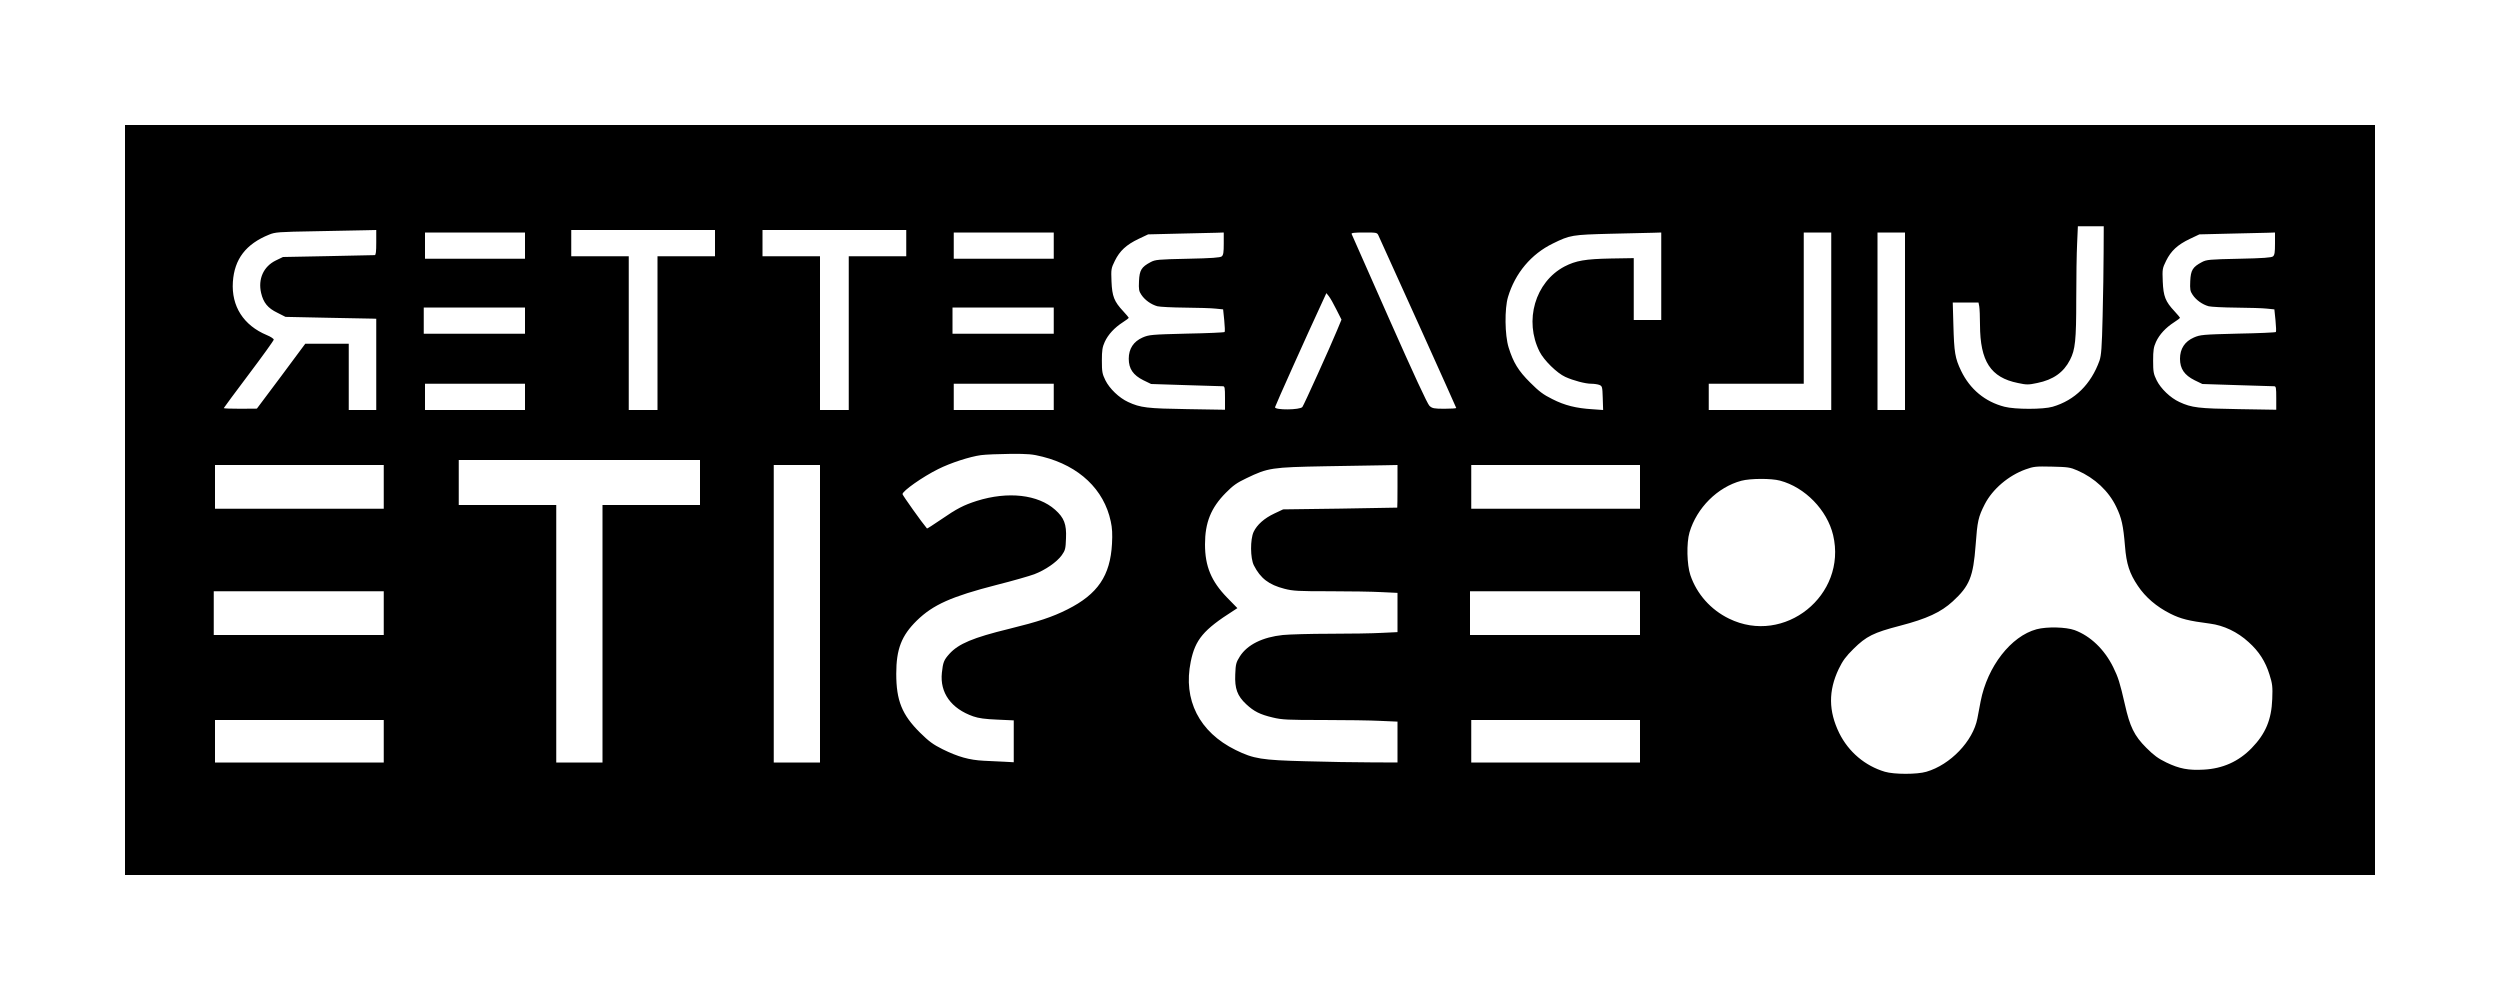<?xml version="1.0" encoding="UTF-8" standalone="yes"?>
<svg version="1.0" xmlns="http://www.w3.org/2000/svg" width="2000" height="800" viewBox="0 0 2000 800" preserveAspectRatio="xMidYMid meet">
  <g transform="translate(0,800) scale(0.1,-0.1)" fill="#000000" stroke="none">
    <path d="M1000 4000 l0 -3000 9000 0 9000 0 0 3000 0 3000 -9000 0 -9000 0 0
-3000z m15829 1983 c0 -115 -4 -345 -8 -513 -6 -254 -11 -313 -25 -355 -68
-189 -197 -317 -375 -369 -75 -22 -300 -22 -385 0 -156 40 -276 140 -347 287
-49 102 -56 147 -62 370 l-5 177 103 0 103 0 6 -31 c3 -17 6 -84 6 -148 1
-291 85 -421 303 -465 70 -15 84 -15 155 0 128 26 211 85 262 185 42 82 50
154 50 485 0 171 3 372 7 447 l6 137 104 0 103 0 -1 -207z m-13819 77 c0 -73
-3 -100 -12 -101 -7 0 -175 -4 -374 -8 l-360 -7 -58 -28 c-98 -48 -143 -148
-117 -260 18 -77 53 -121 130 -158 l65 -33 331 -7 c181 -3 345 -7 363 -7 l32
-1 0 -365 0 -365 -110 0 -110 0 0 265 0 265 -174 0 -174 0 -193 -260 -194
-259 -132 -1 c-73 0 -133 2 -133 5 0 2 90 124 200 270 110 146 200 271 200
278 0 7 -25 24 -55 36 -187 78 -285 231 -272 426 12 182 104 303 290 378 48
20 75 22 367 27 173 3 354 7 403 8 l87 2 0 -100z m2710 -5 l0 -105 -230 0
-230 0 0 -615 0 -615 -115 0 -115 0 0 615 0 615 -230 0 -230 0 0 105 0 105
575 0 575 0 0 -105z m1530 0 l0 -105 -230 0 -230 0 0 -615 0 -615 -115 0 -115
0 0 615 0 615 -230 0 -230 0 0 105 0 105 575 0 575 0 0 -105z m-3050 -20 l0
-105 -400 0 -400 0 0 105 0 105 400 0 400 0 0 -105z m4230 0 l0 -105 -400 0
-400 0 0 105 0 105 400 0 400 0 0 -105z m1360 16 c0 -69 -3 -91 -16 -102 -12
-10 -79 -15 -273 -19 -236 -5 -259 -7 -296 -27 -74 -39 -89 -65 -93 -151 -3
-68 -1 -81 20 -112 28 -41 77 -76 127 -90 20 -5 119 -10 221 -11 102 -1 212
-4 245 -8 l60 -6 9 -88 c5 -48 6 -90 3 -93 -3 -4 -140 -10 -304 -13 -283 -7
-301 -9 -352 -31 -73 -32 -111 -90 -111 -170 0 -80 35 -131 117 -172 l62 -30
278 -9 c153 -4 286 -8 296 -9 15 0 17 -11 17 -94 l0 -94 -302 5 c-320 5 -374
11 -473 57 -72 33 -149 107 -182 174 -25 51 -28 68 -28 157 0 83 4 108 23 150
27 59 78 114 145 157 26 16 47 33 47 36 0 2 -20 26 -44 52 -73 78 -89 119 -94
238 -4 99 -3 105 27 166 39 79 91 128 190 175 l76 36 245 6 c135 3 271 6 303
7 l57 2 0 -89z m1239 62 c106 -231 621 -1373 621 -1377 0 -3 -42 -6 -94 -6
-84 0 -98 3 -120 23 -16 14 -126 252 -321 692 -164 369 -299 676 -302 683 -4
9 20 12 99 12 105 0 105 0 117 -27z m2261 -323 l0 -350 -110 0 -110 0 0 248 0
247 -182 -3 c-207 -4 -281 -17 -372 -64 -235 -124 -325 -433 -199 -682 35 -69
139 -171 205 -201 66 -30 161 -55 209 -55 21 0 49 -4 63 -9 24 -10 25 -14 28
-105 l3 -96 -85 6 c-131 8 -223 31 -321 81 -73 36 -107 62 -177 132 -96 95
-136 162 -173 281 -31 99 -33 311 -5 404 57 191 186 344 359 428 138 68 154
70 462 78 154 3 308 7 343 8 l62 2 0 -350z m1360 -360 l0 -710 -490 0 -490 0
0 105 0 105 380 0 380 0 0 605 0 605 110 0 110 0 0 -710z m590 0 l0 -710 -110
0 -110 0 0 710 0 710 110 0 110 0 0 -710z m2960 621 c0 -69 -3 -91 -16 -102
-12 -10 -79 -15 -273 -19 -236 -5 -259 -7 -296 -27 -74 -39 -89 -65 -93 -151
-3 -68 -1 -81 20 -112 28 -41 77 -76 127 -90 20 -5 119 -10 221 -11 102 -1
212 -4 245 -8 l60 -6 9 -88 c5 -48 6 -90 3 -93 -3 -4 -140 -10 -304 -13 -283
-7 -301 -9 -352 -31 -73 -32 -111 -90 -111 -170 0 -80 35 -131 117 -172 l62
-30 278 -9 c153 -4 286 -8 296 -9 15 0 17 -11 17 -94 l0 -94 -302 5 c-320 5
-374 11 -473 57 -72 33 -149 107 -182 174 -25 51 -28 68 -28 157 0 83 4 108
23 150 27 59 78 114 145 157 26 16 47 33 47 36 0 2 -20 26 -44 52 -73 78 -89
119 -94 238 -4 99 -3 105 27 166 39 79 91 128 190 175 l76 36 245 6 c135 3
271 6 303 7 l57 2 0 -89z m-7509 -527 l41 -81 -37 -89 c-51 -124 -265 -597
-276 -610 -19 -24 -219 -26 -219 -2 0 8 267 603 365 813 l46 100 20 -25 c11
-14 38 -61 60 -106z m-6491 -89 l0 -105 -405 0 -405 0 0 105 0 105 405 0 405
0 0 -105z m4230 0 l0 -105 -405 0 -405 0 0 105 0 105 405 0 405 0 0 -105z
m-4230 -610 l0 -105 -400 0 -400 0 0 105 0 105 400 0 400 0 0 -105z m4230 0
l0 -105 -400 0 -400 0 0 105 0 105 400 0 400 0 0 -105z m-88 -479 c292 -74
490 -262 544 -517 12 -54 14 -102 10 -179 -14 -256 -114 -403 -356 -525 -121
-61 -236 -99 -468 -156 -287 -70 -404 -119 -477 -200 -44 -49 -51 -67 -60
-151 -17 -160 74 -287 251 -349 43 -15 95 -22 192 -26 l132 -6 0 -168 0 -167
-72 4 c-40 2 -116 6 -168 8 -116 6 -205 31 -329 92 -76 38 -109 62 -181 133
-144 143 -190 256 -190 471 0 197 42 305 164 425 131 128 278 193 640 286 127
32 262 71 300 85 89 34 180 97 220 152 28 40 31 51 34 136 5 112 -15 164 -87
228 -137 122 -377 149 -626 71 -106 -34 -159 -61 -288 -150 -60 -41 -110 -73
-111 -71 -38 44 -196 266 -196 275 0 25 160 138 285 200 99 50 254 100 343
112 37 5 142 9 233 10 146 1 178 -2 261 -23z m-2742 -206 l0 -180 -390 0 -390
0 0 -1030 0 -1030 -185 0 -185 0 0 1030 0 1030 -390 0 -390 0 0 180 0 180 965
0 965 0 0 -180z m-2530 -35 l0 -175 -675 0 -675 0 0 175 0 175 675 0 675 0 0
-175z m3490 -1015 l0 -1190 -185 0 -185 0 0 1190 0 1190 185 0 185 0 0 -1190z
m4620 1020 c0 -93 -1 -170 -2 -171 -2 0 -208 -4 -458 -8 l-455 -6 -70 -33
c-81 -38 -139 -90 -166 -147 -28 -60 -27 -211 2 -268 53 -104 120 -155 244
-187 69 -18 111 -20 364 -20 157 0 343 -3 414 -7 l127 -6 0 -157 0 -157 -127
-6 c-71 -4 -256 -7 -413 -7 -157 0 -326 -5 -377 -10 -162 -17 -284 -77 -344
-171 -30 -48 -34 -61 -37 -144 -5 -113 16 -172 88 -239 61 -57 110 -82 212
-106 74 -18 119 -20 404 -20 176 0 382 -3 457 -7 l137 -6 0 -164 0 -163 -212
1 c-117 0 -352 4 -523 9 -352 9 -415 19 -560 90 -291 143 -422 401 -359 707
36 177 102 255 341 407 l32 21 -83 85 c-126 130 -176 250 -176 425 0 175 48
293 166 412 58 59 89 81 165 117 174 84 202 88 634 96 209 3 424 7 478 8 l97
2 0 -170z m1940 -5 l0 -175 -675 0 -675 0 0 175 0 175 675 0 675 0 0 -175z
m3500 131 c138 -60 250 -165 310 -291 43 -89 56 -147 70 -315 11 -141 36 -218
103 -317 60 -90 149 -167 261 -223 82 -41 146 -57 316 -79 109 -14 220 -66
309 -148 83 -74 135 -156 167 -260 23 -73 26 -95 22 -195 -6 -166 -54 -279
-165 -393 -104 -107 -231 -164 -383 -172 -122 -7 -195 7 -299 57 -66 32 -100
57 -161 118 -96 96 -131 168 -171 347 -40 174 -53 216 -94 299 -70 141 -181
248 -308 295 -69 25 -221 29 -304 7 -205 -55 -394 -298 -448 -577 -9 -46 -21
-108 -26 -137 -35 -181 -216 -370 -408 -426 -74 -22 -258 -22 -332 0 -158 47
-290 158 -365 309 -86 176 -88 338 -4 514 32 66 57 100 118 160 102 101 160
130 372 185 215 56 327 108 422 195 134 123 164 196 183 450 14 192 21 225 73
327 62 121 190 230 327 279 64 23 81 25 210 22 128 -3 146 -5 205 -31z m-2380
-81 c200 -53 377 -235 425 -436 113 -481 -390 -885 -833 -668 -146 71 -258
197 -309 348 -28 83 -32 257 -7 342 58 196 224 362 415 413 71 19 239 20 309
1z m-11170 -1060 l0 -175 -680 0 -680 0 0 175 0 175 680 0 680 0 0 -175z
m10050 0 l0 -175 -680 0 -680 0 0 175 0 175 680 0 680 0 0 -175z m-10050
-1025 l0 -170 -675 0 -675 0 0 170 0 170 675 0 675 0 0 -170z m10050 0 l0
-170 -675 0 -675 0 0 170 0 170 675 0 675 0 0 -170z"/>
  </g>
</svg>